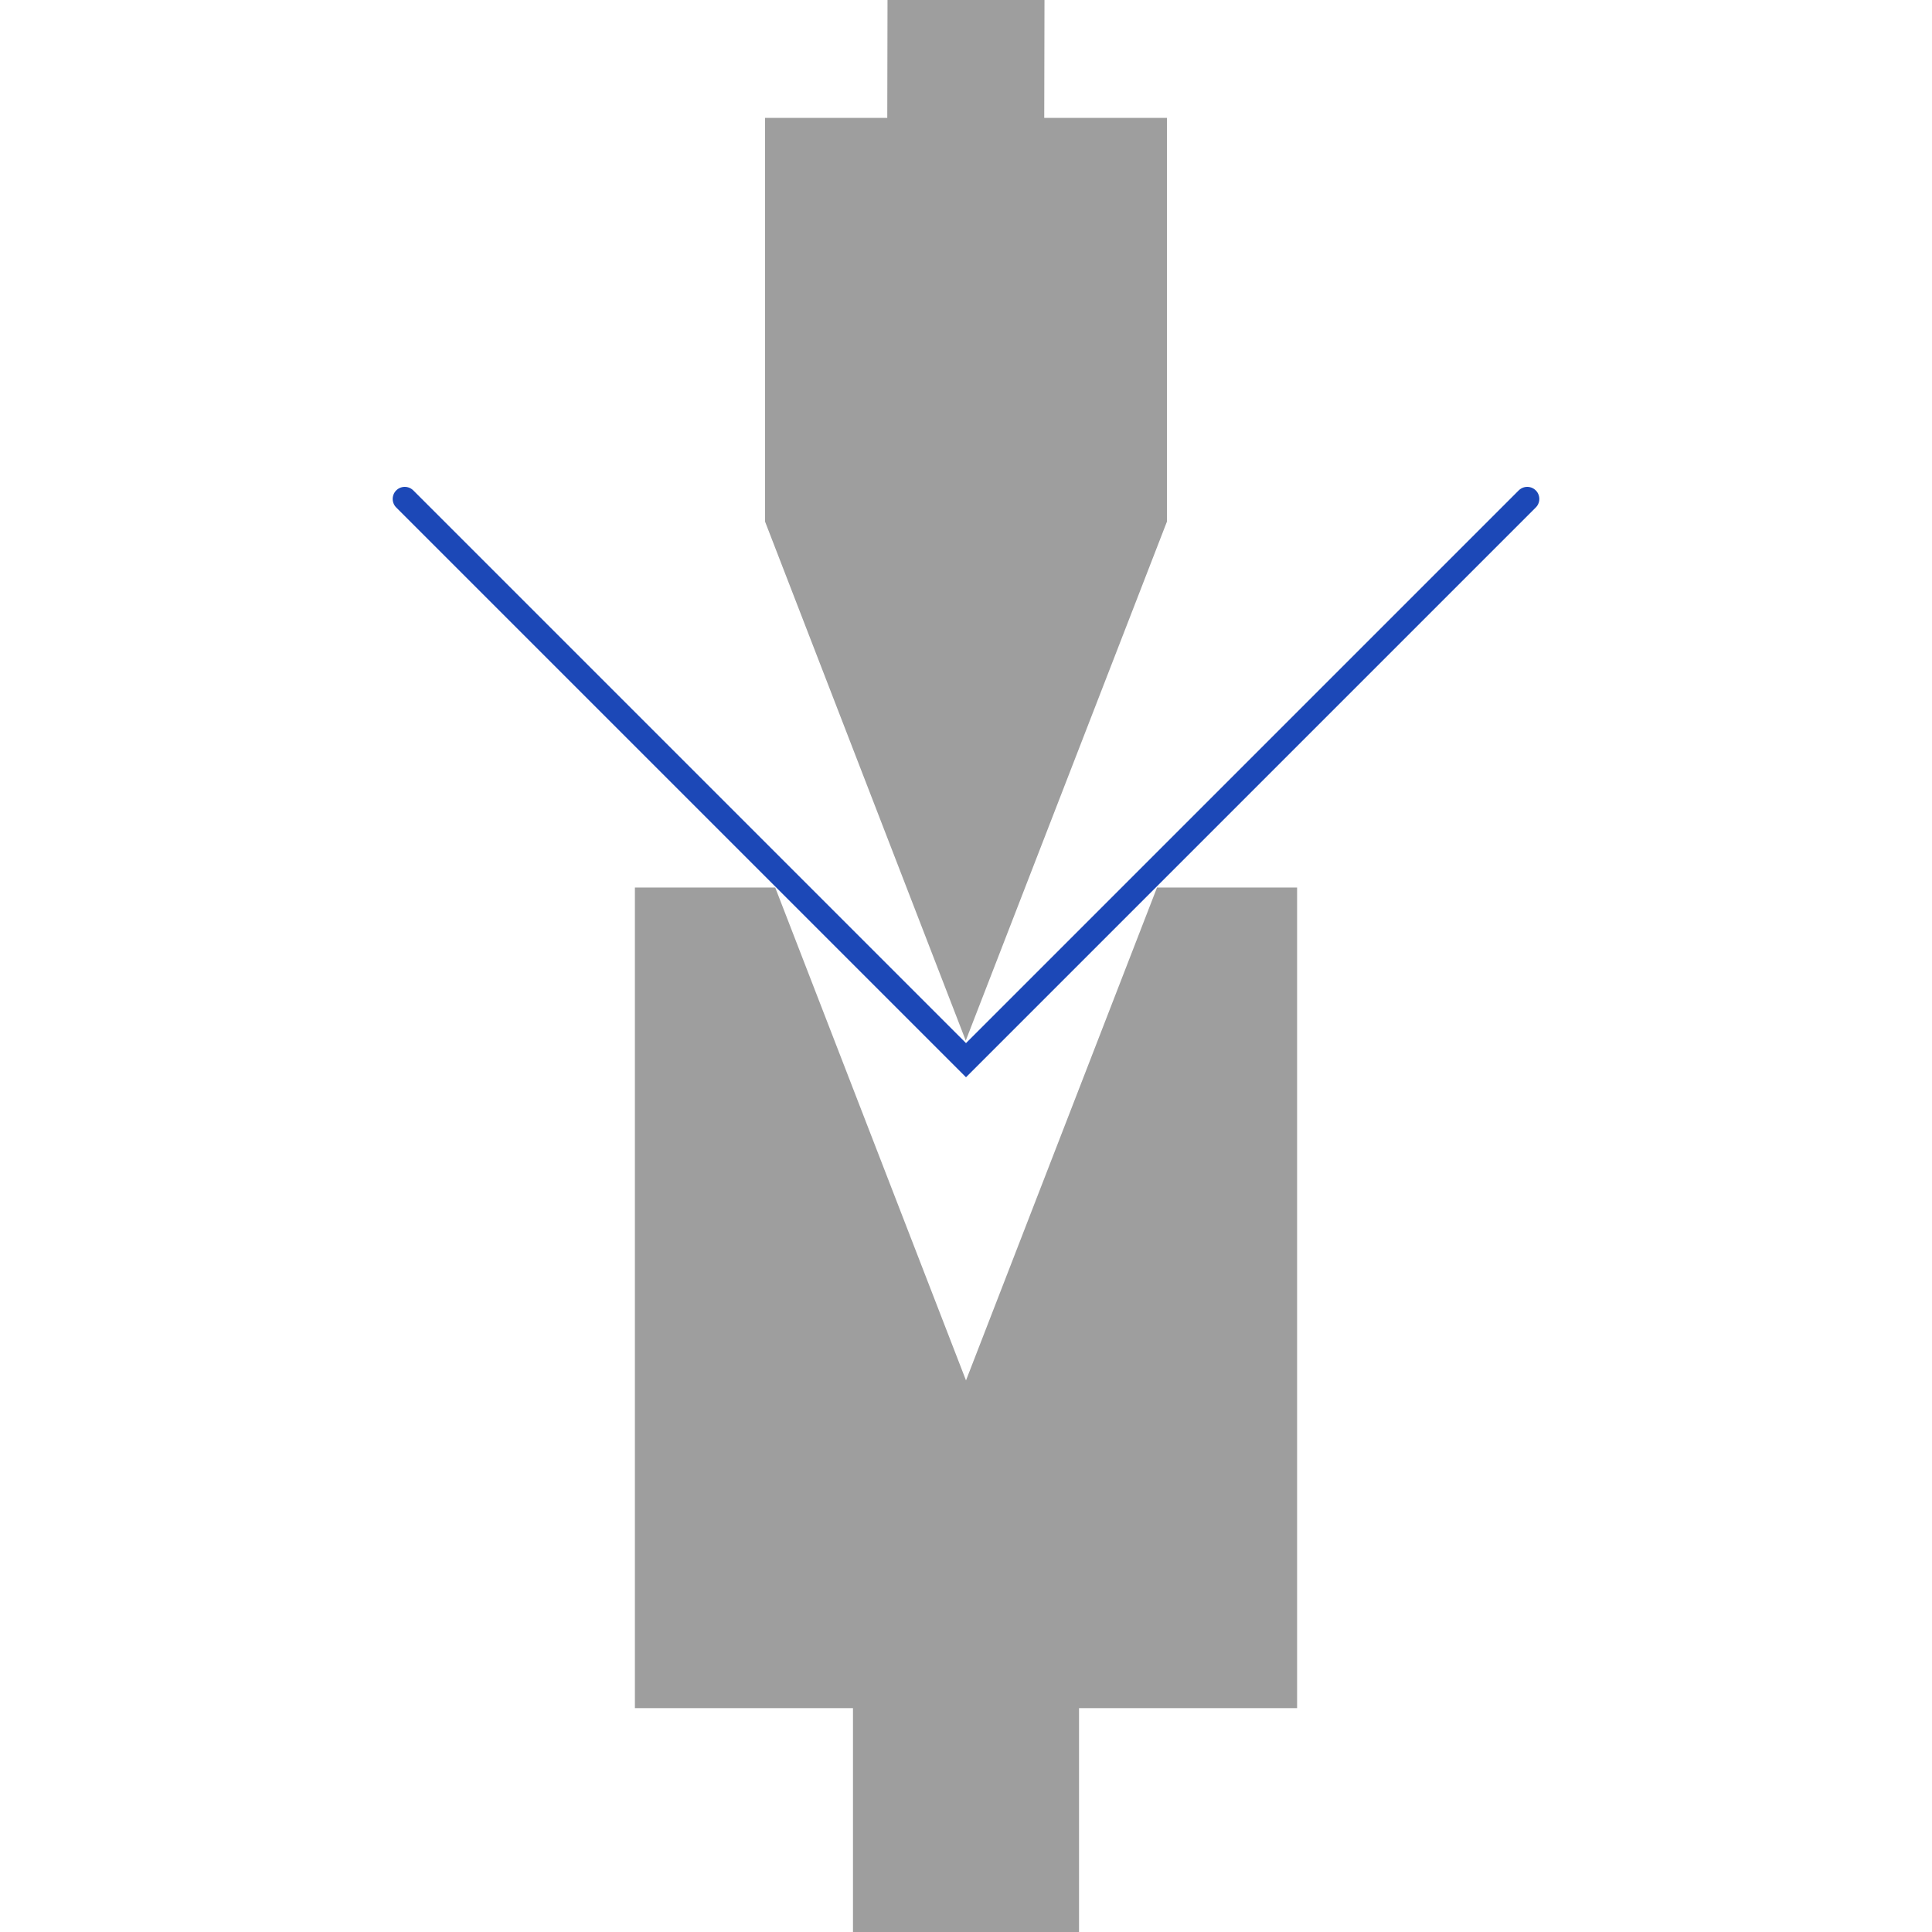 <svg viewBox="0 0 80 80" xmlns="http://www.w3.org/2000/svg" data-sanitized-data-name="Layer 1" data-name="Layer 1" id="Layer_1">
  <defs>
    <style>
      .cls-1 {
        fill: #9e9e9e;
        stroke-width: 0px;
      }

      .cls-2 {
        fill: none;
        stroke: #1c48b7;
        stroke-linecap: round;
        stroke-miterlimit: 10;
      }
    </style>
  </defs>
  <polyline points="63.24 20.66 40 43.9 16.76 20.66" class="cls-2"></polyline>
  <polygon points="48.32 4.88 48.32 21.6 39.99 43.09 31.68 21.6 31.68 4.88 36.74 4.88 36.75 0 43.25 0 43.24 4.88 48.32 4.88" class="cls-1"></polygon>
  <polygon points="53.71 36.75 53.71 70.73 44.68 70.73 44.68 80 35.32 80 35.32 70.73 26.29 70.73 26.29 36.75 32.1 36.75 40 57.16 47.91 36.75 53.71 36.75" class="cls-1"></polygon>
</svg>